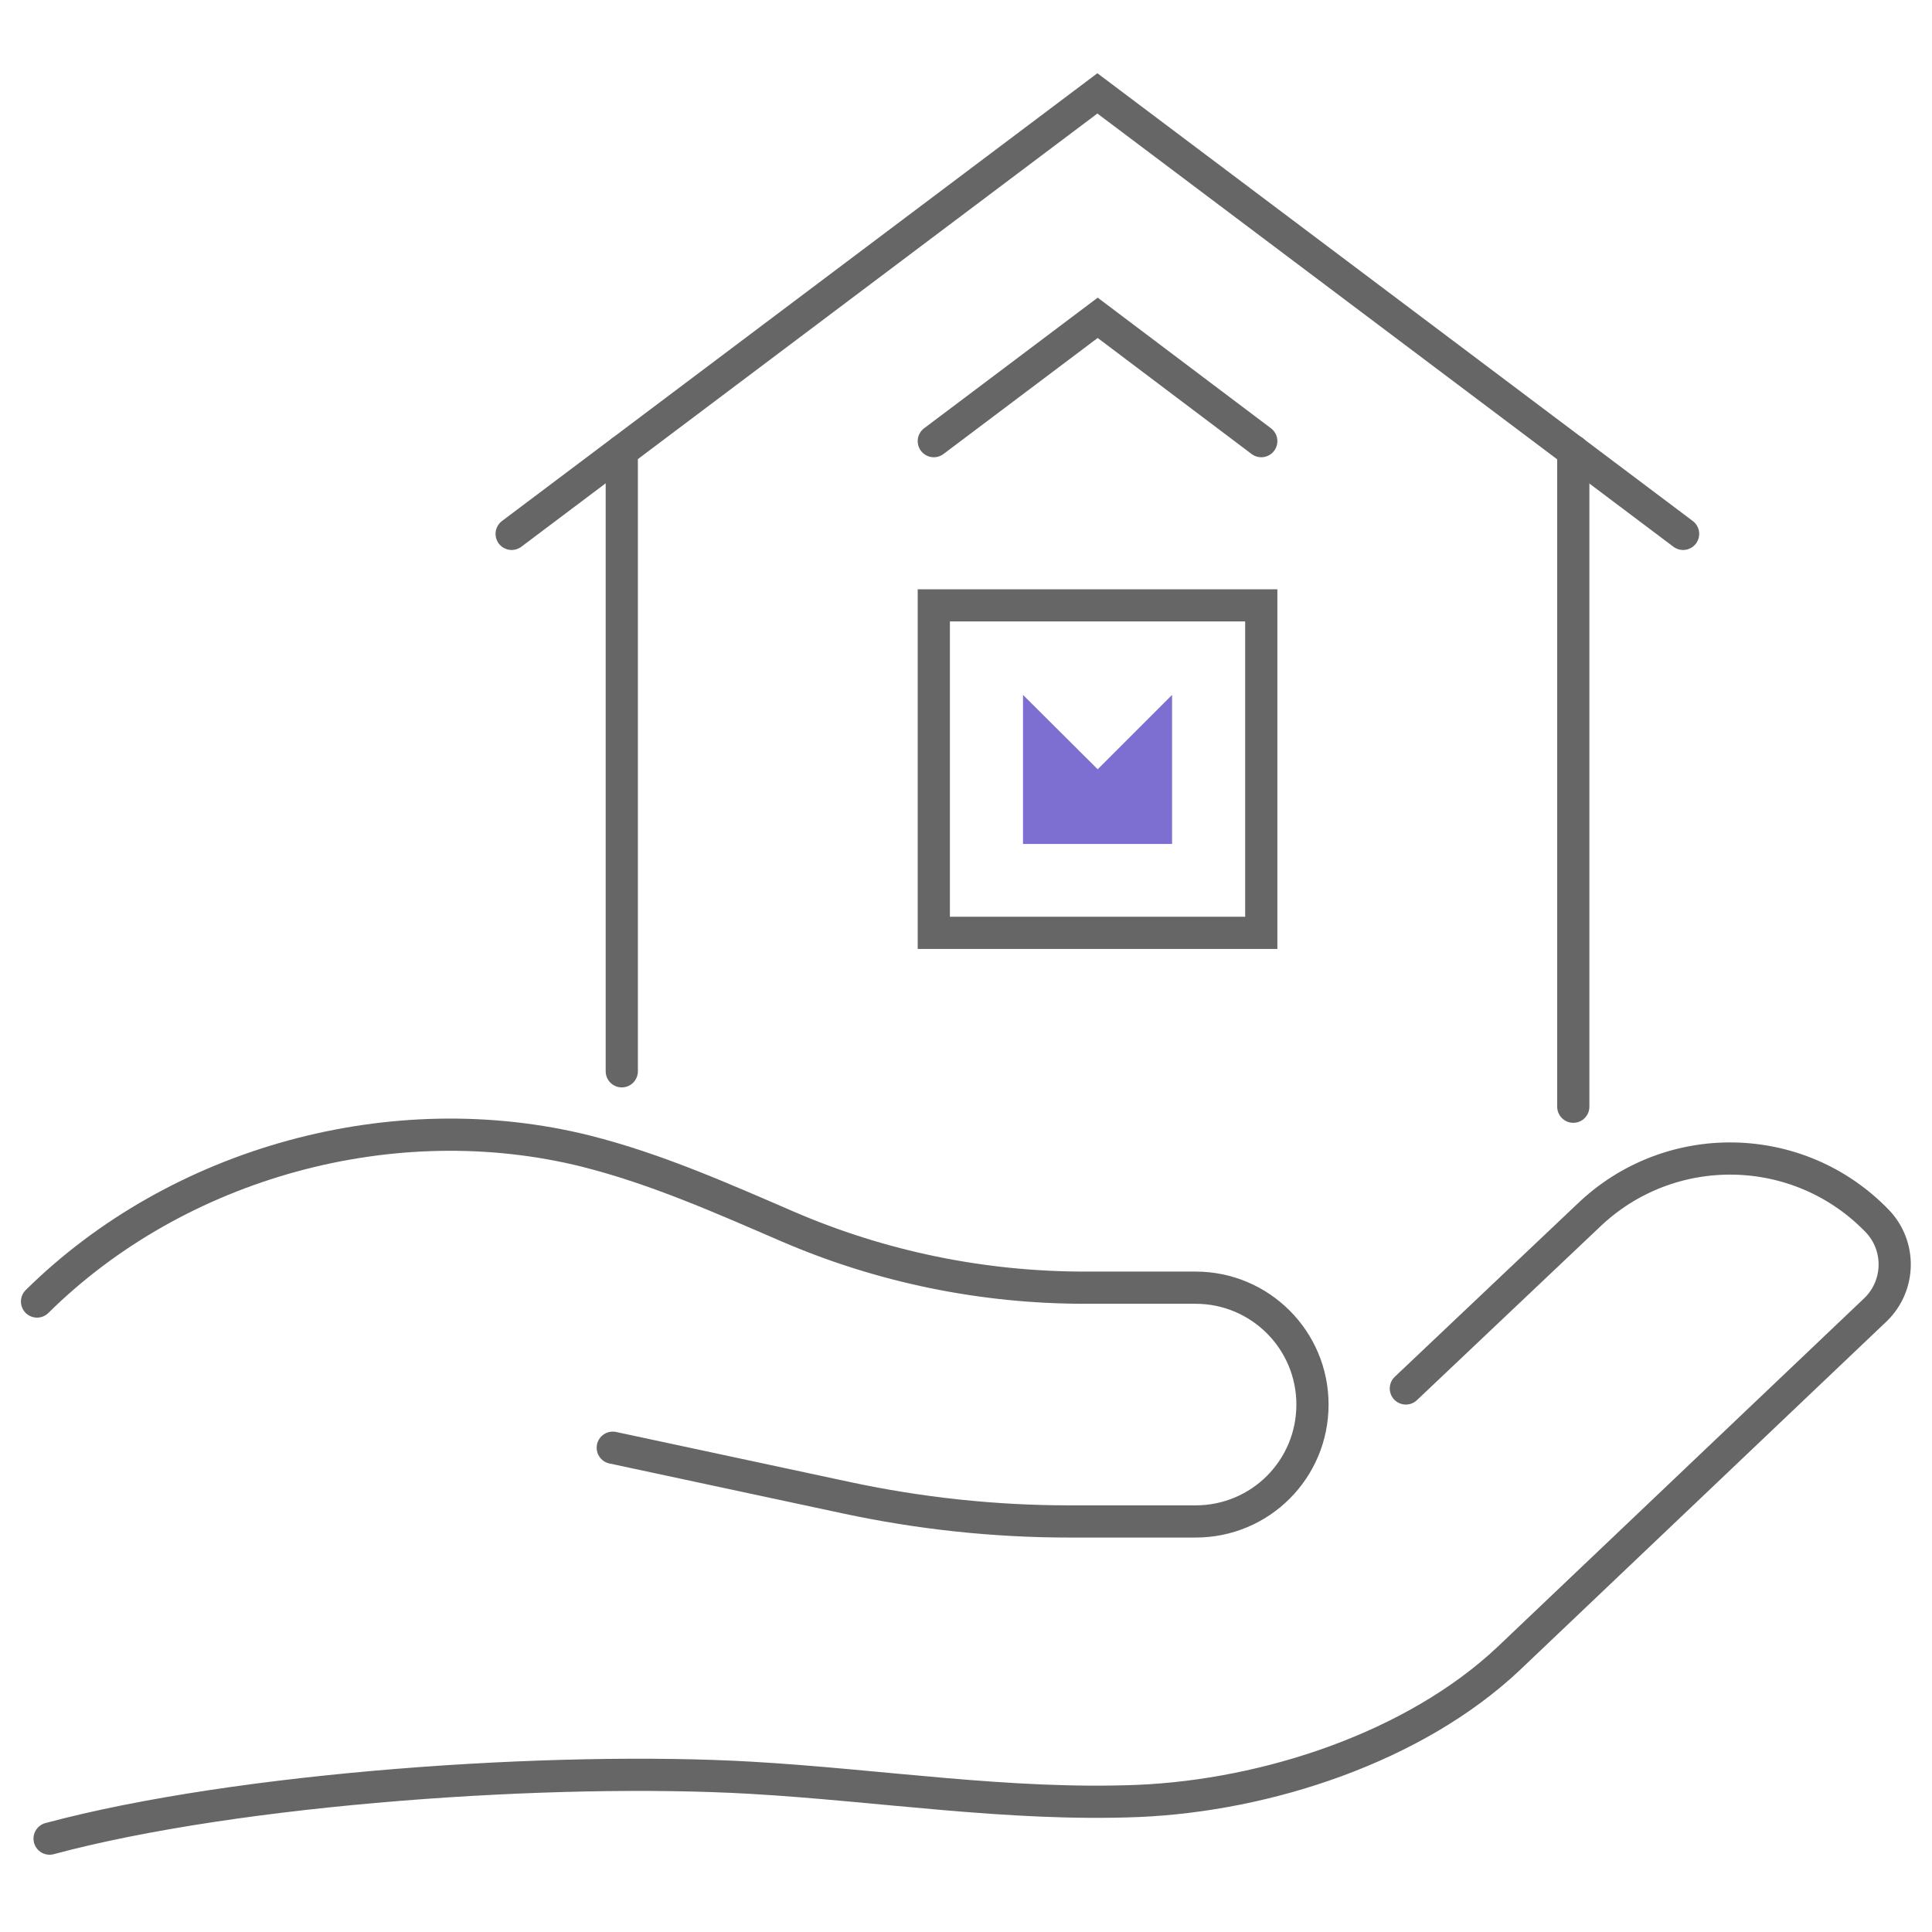 <?xml version="1.0" encoding="UTF-8"?>
<svg id="Layer_2" data-name="Layer 2" xmlns="http://www.w3.org/2000/svg" viewBox="0 0 60 60">
  <defs>
    <style>
      .vIcon4-cls-1 {
        stroke-linejoin: round;
      }

      .vIcon4-cls-1, .vIcon4-cls-2, .vIcon4-cls-3 {
        fill: none;
      }

      .vIcon4-cls-1, .vIcon4-cls-3 {
        stroke: #666;
        stroke-linecap: round;
      }

      .vIcon4-cls-2, .vIcon4-cls-4 {
        stroke-width: 0px;
      }

      .vIcon4-cls-3 {
        stroke-miterlimit: 10;
      }

      .vIcon4-cls-4 {
        fill: #7c6fd1;
      }
    </style>
  </defs>
  <g>
    <rect class="vIcon4-cls-2" width="60" height="60"/>
    <g>
      <path class="vIcon4-cls-3" d="M39.17,18.8h-10.17v10.17h10.17v-10.17Z"/>
      <path class="vIcon4-cls-4" d="M36.4,21.58v4.63h-4.63v-4.63l2.32,2.31,2.31-2.31Z"/>
      <path class="vIcon4-cls-3" d="M52.27,16.58L34.08,2.9l-18.19,13.68"/>
      <path class="vIcon4-cls-3" d="M39.17,13.7l-5.08-3.83-5.09,3.83"/>
      <path class="vIcon4-cls-3" d="M19.31,33.27V14.01"/>
      <path class="vIcon4-cls-3" d="M48.86,14.01v20.36"/>
      <path class="vIcon4-cls-1" d="M43.66,43.12l5.66-5.36c2.53-2.44,6.55-2.36,8.98.16.74.77.72,2-.05,2.75l-11.4,10.84c-2.92,2.75-7.5,4.25-11.51,4.42-4.01.16-8.01-.49-12.02-.72-6.07-.35-15.9.31-21.78,1.89"/>
      <path class="vIcon4-cls-1" d="M1.15,40.42c4.38-4.33,11.08-6.16,17.05-4.67,2.18.55,4.22,1.46,6.26,2.34,2.92,1.26,6.06,1.9,9.23,1.9h3.44c2,0,3.63,1.62,3.63,3.63s-1.62,3.63-3.63,3.63h-3.92c-2.33,0-4.66-.25-6.94-.74l-7.24-1.55"/>
    </g>
  </g>
</svg>